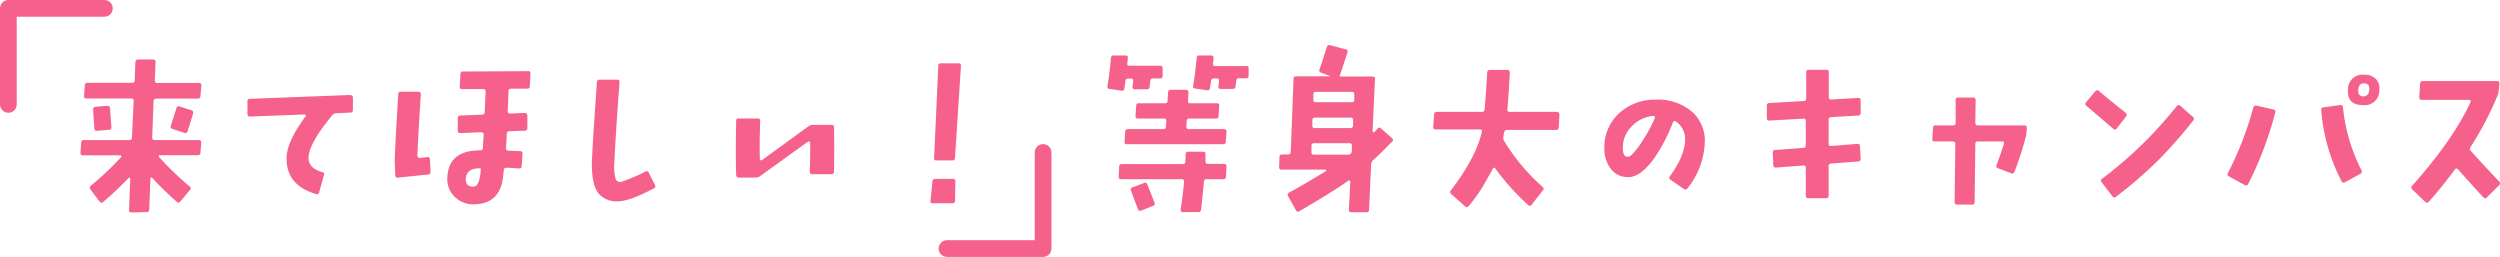<svg xmlns="http://www.w3.org/2000/svg" viewBox="0 0 448.98 46.14"><g data-name="レイヤー 2"><path d="M36.14 25.59L36 27.4c0 .32-.15.47-.46.47h-6.78a.22.22 0 00-.21.1.15.15 0 000 .21 51.53 51.53 0 005.5 5.29.41.41 0 01.06.65l-1.75 2.1a.39.39 0 01-.63 0 53 53 0 01-4.43-4.32.2.2 0 00-.19 0 .21.21 0 00-.09.16l-.22 5.56a.44.44 0 01-.47.47l-2.75.06a.46.46 0 01-.3-.12.34.34 0 01-.11-.31l.22-5.63a.16.16 0 00-.12-.16.13.13 0 00-.16 0 55.68 55.68 0 01-4.59 4.34.4.4 0 01-.63-.06L16.23 34a.45.45 0 01.1-.66 53.7 53.7 0 005.43-5.13.16.16 0 000-.21.22.22 0 00-.19-.1h-6.68a.39.39 0 01-.44-.47l.13-1.81c0-.31.17-.47.47-.47h8.18c.32 0 .47-.14.47-.44l.3-6.56c0-.31-.11-.47-.4-.47h-8.1c-.29 0-.43-.14-.4-.43l.12-1.91a.45.45 0 01.5-.47h8c.31 0 .47-.14.47-.44l.12-3.28a.46.46 0 01.47-.47h2.75a.45.45 0 01.3.13.33.33 0 01.11.31l-.13 3.34a.39.39 0 00.44.44h7.47a.39.39 0 01.44.47L36 17.28a.42.42 0 01-.47.43h-7.45a.44.44 0 00-.5.47l-.25 6.53c0 .3.14.44.43.44h7.94a.39.39 0 01.44.44zM20 22.84a.39.39 0 01-.4.47l-2.19.19c-.29 0-.45-.13-.47-.44l-.22-3.41a.43.43 0 01.44-.47L19.3 19c.29 0 .44.12.46.43zm14.69-2.47l-1 3.19a.4.4 0 01-.56.31l-2.16-.72c-.29-.08-.39-.28-.28-.59l1-3.16a.39.39 0 01.56-.28l2.16.69a.38.38 0 01.23.56zm28.69-2.87v2.25a.42.42 0 01-.47.47l-2.5.12a.88.88 0 00-.75.38q-4.16 5-4.25 7.56c-.05 1.27.77 2.14 2.43 2.62.32.09.43.26.35.53l-.88 3.1a.4.4 0 01-.56.31c-3.62-1.06-5.39-3.27-5.28-6.62q.12-2.91 3.44-7.35a.21.21 0 000-.22.16.16 0 00-.19-.09l-9.84.37a.45.45 0 01-.32-.12.43.43 0 01-.12-.31v-2.28a.41.41 0 01.44-.47l18-.69a.52.52 0 01.33.12.43.43 0 01.17.32zm13.95 13.34c0 .31-.14.48-.43.5l-5.44.56c-.31 0-.47-.12-.47-.43l-.09-2.07q-.08-1 .62-12.5a.42.42 0 01.47-.43h3.16a.39.39 0 01.31.14.47.47 0 01.12.32c-.27 4-.48 7.68-.62 11a.43.43 0 00.14.32.44.44 0 00.3.12l1.34-.16a.39.39 0 01.47.41zm17.94-17.62l-.12 2.28a.42.42 0 01-.47.43H91.8c-.31 0-.47.15-.47.44L91.18 20a.27.27 0 00.11.28.47.47 0 00.32.12l2.66-.12a.41.41 0 01.31.12.42.42 0 01.13.32V23a.44.44 0 01-.47.47l-2.75.09A.47.47 0 0091 24c0 1-.09 1.82-.13 2.59 0 .31.12.47.41.47l2.16.09c.29 0 .42.16.4.47l-.15 2.22c0 .31-.19.45-.5.41-.94-.06-1.67-.11-2.19-.13a.44.44 0 00-.53.41l-.1 1.09c-.35 3.34-2.08 5-5.18 5.07a4.64 4.64 0 01-3.5-1.32 4.31 4.31 0 01-1.35-3.47q.19-4.9 5.9-4.9a.44.44 0 00.5-.44c0-.75.08-1.55.12-2.41a.27.27 0 00-.1-.28.52.52 0 00-.33-.12l-3.75.15a.32.32 0 01-.33-.11.45.45 0 01-.14-.32v-2.25c0-.32.18-.47.47-.47l3.9-.16a.47.47 0 00.47-.5l.16-3.72a.38.38 0 00-.41-.37H83a.39.39 0 01-.44-.44l.13-2.28a.43.43 0 01.5-.44l11.68-.06c.28-.03.42.12.4.44zm-8.94 17.34a.34.34 0 000-.28.39.39 0 00-.33-.06c-1.5.06-2.28.67-2.35 1.84q-.06 1.47 1.35 1.47c.75 0 1.21-.99 1.33-2.97zm31.3 2.66a.42.42 0 01-.22.62c-2.93 1.54-5.07 2.31-6.4 2.31a4.17 4.17 0 01-3.53-1.43c-.9-1.17-1.28-3.2-1.16-6.1s.44-7.37.88-13.87a.43.43 0 01.5-.44h3.15c.29 0 .43.16.41.47q-.72 9.66-.91 14.19a8.62 8.62 0 00.24 3.25.88.88 0 001.17.37 29.92 29.92 0 004.15-1.78.4.4 0 01.6.19zm32.15-10.38c.06 2.38.06 5 0 8a.42.42 0 01-.47.44h-3.44c-.29 0-.44-.16-.44-.47.07-2 .09-3.76.07-5.16a.25.25 0 00-.13-.22.22.22 0 00-.25 0l-8.59 6.18a1.36 1.36 0 01-.85.28h-3c-.29 0-.44-.15-.47-.46q-.12-3.82 0-9.72a.38.38 0 01.43-.44h3.44a.39.39 0 01.44.47c-.09 2.68-.11 5-.06 6.81a.23.23 0 00.12.22.37.37 0 00.25 0l8.34-6.07a1.4 1.4 0 01.82-.28h3.28c.35-.02.51.13.51.42zm21.8 9.72l-.07 3.5a.38.38 0 01-.43.44h-3.57c-.31 0-.44-.15-.4-.44l.34-3.47a.48.48 0 01.53-.47h3.16a.39.39 0 01.44.44zm1-20.72l-1.07 16.53a.42.42 0 01-.46.44h-2.88a.36.36 0 01-.41-.44l.75-16.53c0-.31.18-.47.47-.47h3.19c.29 0 .43.16.41.47zm36.22.44v1.34a.42.42 0 01-.47.47h-1.25a.44.44 0 00-.5.44l-.12 1.06a.44.44 0 01-.5.44h-2.16c-.29 0-.43-.16-.41-.47l.13-1a.36.36 0 00-.41-.44h-.5a.46.46 0 00-.5.44c-.06.48-.12.93-.18 1.34a.42.42 0 01-.54.38l-2.12-.32a.39.39 0 01-.38-.5c.25-1.45.46-3.14.63-5.06a.44.44 0 01.5-.44h2.12c.3 0 .43.14.41.43s-.05.65-.09 1 .12.41.43.41h5.5c.27.01.41.2.41.48zm11.47 17.62l-.09 1.82a.44.44 0 01-.5.46h-3a.44.44 0 00-.47.47 259.7 259.7 0 01-.5 5 .47.47 0 01-.53.44h-2.75c-.29 0-.42-.17-.38-.5.27-1.83.47-3.48.6-4.94a.39.39 0 00-.44-.47h-10.88c-.29 0-.43-.15-.43-.46l.1-1.82a.42.42 0 01.47-.43h10.94a.43.43 0 00.47-.44l.06-1.35a.41.41 0 01.47-.43h2.65c.32 0 .46.14.44.44s0 .8 0 1.28c0 .31.11.47.41.47h2.93c.31.03.45.17.43.46zm0-6.28l-.12 1.85a.44.44 0 01-.5.43H202.4c-.32 0-.46-.14-.44-.43l.12-1.85a.44.44 0 01.5-.44h6.35c.29 0 .44-.15.47-.46l.06-1c0-.29-.13-.43-.44-.43h-4.66c-.31 0-.45-.16-.43-.47l.12-1.81c0-.32.18-.47.47-.47h4.66c.31 0 .48-.12.5-.35l.09-1.59a.44.44 0 01.47-.47H213a.4.4 0 01.31.13.42.42 0 01.13.31l-.1 1.62c0 .23.12.35.41.35h4.81c.29 0 .43.15.41.47l-.13 1.81a.41.41 0 01-.47.47h-4.78a.42.42 0 00-.47.43l-.06 1c0 .31.13.46.44.46h6.37a.39.39 0 01.4.44zm-12.94 12.75a.41.41 0 01-.25.6l-2.12.84a.42.42 0 01-.6-.25l-1.25-3.31a.42.42 0 01.25-.6l2.1-.78a.39.39 0 01.59.25zm16.91-24.15v1.37a.42.42 0 01-.47.47h-1.25a.44.44 0 00-.5.44l-.13 1a.44.44 0 01-.5.47h-2.15c-.31 0-.45-.15-.41-.44l.1-1c0-.29-.1-.44-.41-.44H218a.46.46 0 00-.5.44c-.06.48-.14.92-.22 1.34a.38.38 0 01-.5.34l-2.12-.31c-.32 0-.44-.21-.38-.5.25-1.46.46-3.13.63-5a.42.42 0 01.47-.44h2.12a.39.39 0 01.44.47c0 .31-.05.64-.1 1a.36.36 0 00.41.44h5.5c.33-.09.49.05.49.35zM250 25.43a62.302 62.302 0 01-3.38 3.32 1.13 1.13 0 00-.37.75l-.38 8.18a.41.41 0 01-.46.44h-2.72c-.32 0-.46-.15-.44-.47l.25-5a.23.23 0 00-.13-.22h-.21q-2.13 1.59-8.79 5.5a.41.41 0 01-.62-.16l-1.41-2.53a.43.43 0 01.19-.66q2.37-1.27 6.63-3.87s.05-.07 0-.13a.14.14 0 00-.13-.12h-7.87a.39.39 0 01-.44-.47l.06-1.81c0-.29.16-.44.47-.44h1.16c.25 0 .38-.16.4-.47l.5-13.12c0-.3.16-.44.47-.44h6.25l-1.78-.66a.41.41 0 01-.28-.59c.29-.79.73-2.14 1.31-4 .09-.32.27-.43.56-.35l2.85.75a.37.37 0 01.31.53q-.47 1.47-1.44 4.35h5.94c.31 0 .46.14.44.44l-.44 9.37a.22.22 0 00.09.19.27.27 0 00.22 0l.61-.66a.37.37 0 01.61 0l1.97 1.73a.37.37 0 010 .62zm-7.22.72c0-.29-.11-.43-.41-.43H236a.42.42 0 00-.47.43v1.19c0 .29.12.44.44.44H242q.75 0 .78-.66zm.22-4.56a.39.39 0 00-.44-.47h-6.4c-.3 0-.45.16-.47.47v.94a.38.38 0 00.43.47h6.41a.44.44 0 00.47-.47zm.22-4.66c0-.29-.13-.43-.44-.43h-6.44c-.31 0-.47.14-.47.43v1c0 .29.12.43.41.43h6.47a.42.42 0 00.47-.43zm36.84 3.69l-.13 2.28c0 .3-.15.44-.47.44h-8.81a.46.46 0 00-.51.42c-.06.28-.1.53-.14.74a1.1 1.1 0 00.15.84 35.87 35.87 0 006.91 8.25.38.38 0 010 .63l-2 2.56a.41.41 0 01-.66 0 42.93 42.93 0 01-5.84-6.5c-.17-.23-.31-.22-.44 0-.9 1.61-1.51 2.69-1.84 3.25a31.34 31.34 0 01-2.53 3.5.41.41 0 01-.66 0l-2.5-2.22a.43.43 0 010-.65q4.47-5.85 5.53-10.44c.06-.31 0-.47-.34-.47h-7.94c-.31 0-.46-.14-.44-.44l.16-2.28a.42.42 0 01.47-.44h8.09a.44.44 0 00.5-.46c.15-1.55.3-3.74.47-6.6a.44.44 0 01.47-.47h3.15c.32 0 .46.18.44.47q-.15 3.32-.44 6.6c0 .31.1.46.41.46h8.53c.28.09.43.24.41.53zm26.11 4.88a14 14 0 01-3.12 8.34.44.44 0 01-.66.09L300 32.28a.41.41 0 01-.09-.63q2.77-3.84 2.72-6.68a3.73 3.73 0 00-1.63-3.13c-.25-.19-.44-.13-.56.16a30.65 30.65 0 01-3.22 6.22q-2.51 3.59-4.78 3.59a3.81 3.81 0 01-3.14-1.47 5.93 5.93 0 01-1.17-3.81 8.22 8.22 0 012.75-6.28 9.44 9.44 0 016.43-2.35 9.32 9.32 0 016.69 2.28 6.91 6.91 0 012.17 5.32zm-9-4.32a.22.22 0 000-.25.37.37 0 00-.27-.12 6.08 6.08 0 00-3.78 1.81 5.27 5.27 0 00-1.66 4q0 1.53.81 1.53a1.15 1.15 0 00.85-.43 15.47 15.47 0 002-2.66 23.22 23.22 0 002.08-3.88zm36.99-.9a.42.42 0 01-.44.47l-4.84.28a.44.44 0 00-.47.5v4.25a.39.39 0 00.47.44l4.68-.38a.39.39 0 01.47.41l.13 2.28c0 .29-.13.45-.44.47l-4.87.37a.43.43 0 00-.44.5v5.28c0 .29-.16.44-.47.44h-3.16c-.31 0-.47-.15-.47-.44v-5c0-.31-.14-.45-.43-.43l-4.91.37c-.31 0-.48-.11-.5-.4l-.09-2.25a.41.41 0 01.43-.5l5.07-.38c.29 0 .43-.19.43-.5v-4.31c0-.32-.14-.46-.43-.44l-6.1.34c-.31 0-.47-.11-.47-.4v-2.28a.42.42 0 01.44-.47l6.16-.35a.44.44 0 00.47-.5V13c0-.32.14-.47.43-.47H328c.29 0 .44.15.44.47v4.43c0 .32.15.46.47.44l4.78-.28a.39.39 0 01.47.44zM364 23l-.09 1.18a54.3 54.3 0 01-2.13 6.66.41.41 0 01-.59.28l-2.35-.91a.39.39 0 01-.28-.56q.78-2.06 1.32-3.81c.08-.29 0-.44-.32-.44h-4.34a.42.42 0 00-.47.47l-.12 10.41a.42.42 0 01-.47.47h-2.69c-.29 0-.44-.16-.44-.47l.13-10.41c0-.31-.15-.47-.44-.47h-3.28c-.29 0-.43-.14-.41-.44l.13-2a.41.41 0 01.47-.44h3.12a.42.42 0 00.47-.47v-4.09c0-.3.16-.44.47-.44h2.69c.29 0 .43.15.43.47l-.06 4.06a.42.42 0 00.47.47h8.31c.37.01.47.15.47.48zm17.82-2.07l-1.66 2.13a.39.39 0 01-.65.06Q378.1 21.9 374.7 19a.4.4 0 01-.07-.63l1.69-2a.42.42 0 01.66 0c1.52 1.27 3.1 2.57 4.75 3.88.27.24.27.46.09.68zm12.06.72a83.1 83.1 0 01-6.06 6.91 72.1 72.1 0 01-7.82 6.78.41.41 0 01-.63-.09l-1.94-2.53a.4.4 0 01.1-.63 73.31 73.31 0 0013.37-13q.31-.4.66-.09l2.28 2a.42.42 0 01.04.65zm14.74-1.43a64.54 64.54 0 01-4.87 12.84.42.42 0 01-.63.16l-2.81-1.54a.4.4 0 01-.19-.62 59.7 59.7 0 004.56-11.75.43.43 0 01.57-.34l3 .68a.4.4 0 01.37.57zm15.47 10.34a.44.44 0 01-.19.66l-2.75 1.5a.41.41 0 01-.62-.16 33.47 33.47 0 01-3.66-12.78.42.42 0 01.41-.5l3-.41a.4.4 0 01.5.38 31.65 31.65 0 003.31 11.31zm3.22-14.41a2.63 2.63 0 01-3 2.72c-1.85 0-2.73-.9-2.63-2.72a2.62 2.62 0 013-2.72 2.66 2.66 0 012 .74 2.44 2.44 0 01.63 1.98zm-1.81 0c.06-.77-.24-1.16-.91-1.18s-1 .36-1.06 1.15.26 1.19.9 1.19 1-.39 1.07-1.16zm23.33 16.44a.42.42 0 010 .66l-2.19 2.18a.41.41 0 01-.66 0q-1.28-1.36-4.53-5c-.21-.22-.39-.22-.56 0-1.5 2-3.07 4-4.72 5.82a.4.4 0 01-.62 0L433.2 34a.41.41 0 010-.63q7.41-8.34 10.47-15c.12-.29 0-.44-.25-.44h-8.5c-.31 0-.46-.14-.44-.43l.16-2.47c0-.32.18-.47.47-.47h13.31a.39.39 0 01.44.47l-.1 1.22a2.82 2.82 0 01-.22.9 57.88 57.88 0 01-4.84 9.25.53.53 0 00.06.72q2.24 2.51 5.07 5.47z" fill="#f5618a"/><path d="M1.5 1.5v17.25m0-17.25h17.25m168.58 43.14V27.38m0 17.26h-17.26" fill="none" stroke="#f5618a" stroke-linecap="round" stroke-linejoin="round" stroke-width="3"/></g></svg>